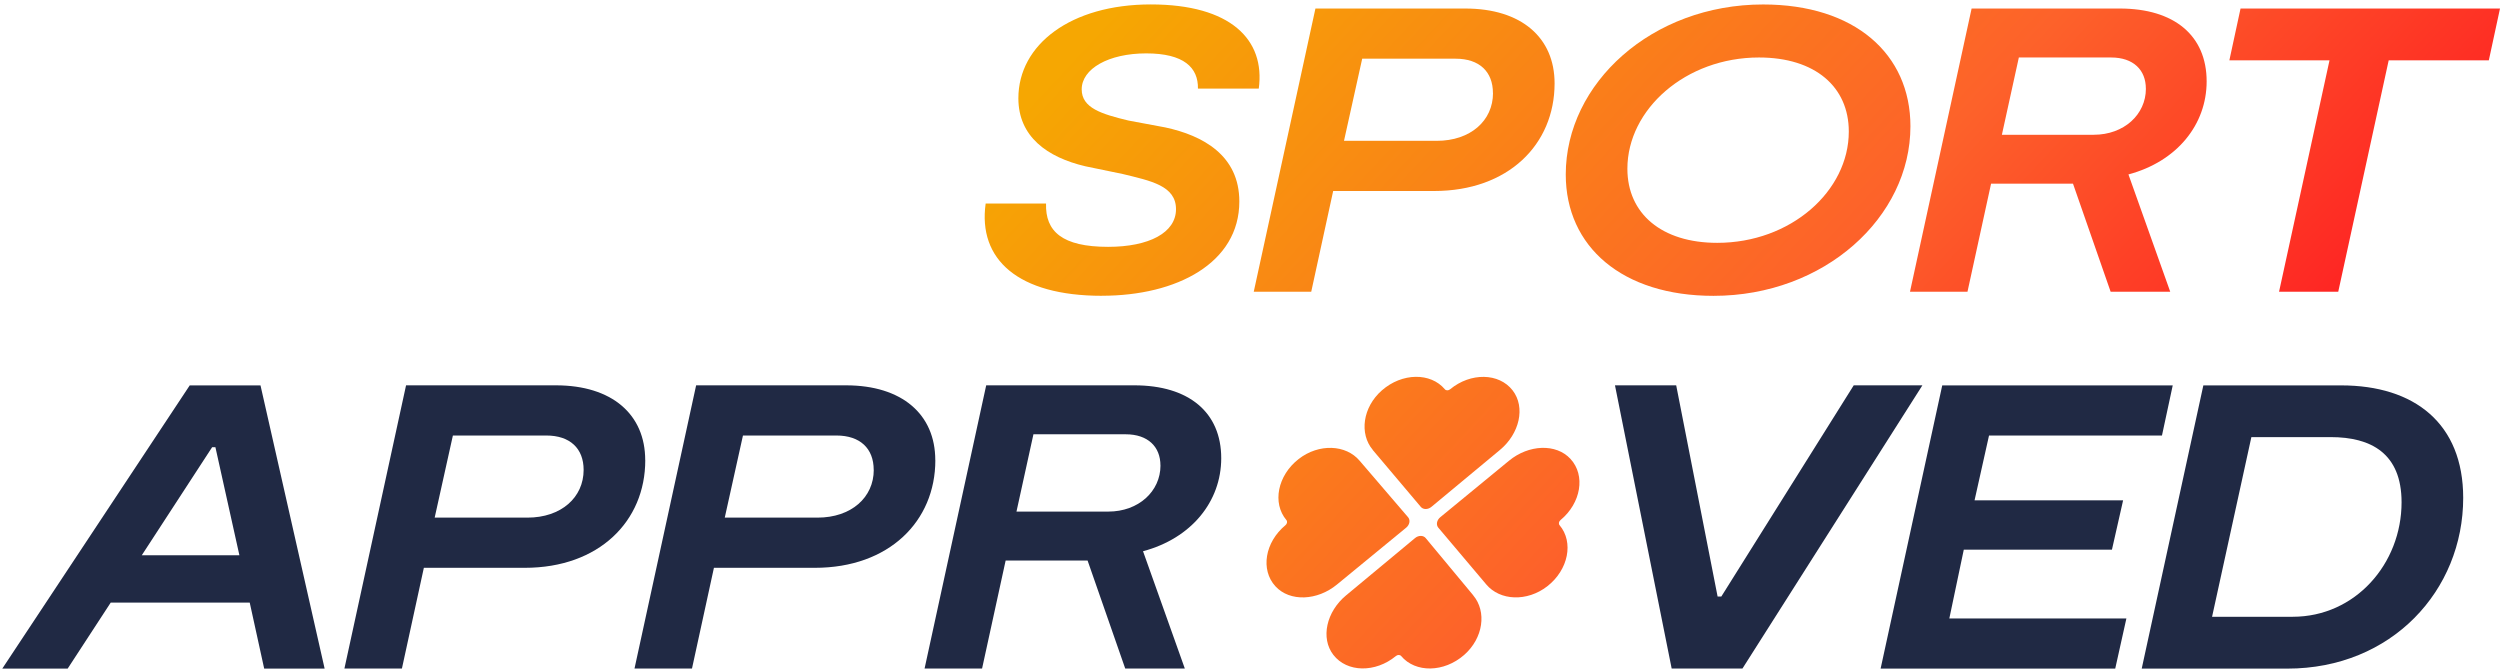 <svg width="175" height="47" viewBox="0 0 175 47" fill="none" xmlns="http://www.w3.org/2000/svg">
<path d="M17.481 42.184H7.749L4.736 46.803H0.16L13.281 26.977H18.235L22.724 46.803H18.493L17.481 42.184ZM16.758 38.869L15.079 31.305H14.849L9.924 38.869H16.758Z" fill="#202944"/>
<path d="M45.169 32.213C45.169 36.49 41.926 39.747 36.739 39.747H29.67L28.134 46.799H24.109L28.424 26.973H38.91C42.847 26.973 45.165 29.011 45.165 32.213H45.169ZM40.854 32.892C40.854 31.39 39.898 30.486 38.246 30.486H31.702L30.427 36.234H36.917C39.29 36.234 40.854 34.818 40.854 32.892Z" fill="#202944"/>
<path d="M65.474 32.213C65.474 36.49 62.231 39.747 57.044 39.747H49.975L48.439 46.799H44.415L48.729 26.973H59.215C63.152 26.973 65.47 29.011 65.47 32.213H65.474ZM61.159 32.892C61.159 31.39 60.203 30.486 58.552 30.486H52.007L50.733 36.234H57.222C59.595 36.234 61.163 34.818 61.163 32.892H61.159Z" fill="#202944"/>
<path d="M80.012 38.586L82.938 46.799H78.766L76.131 39.238H70.395L68.745 46.799H64.72L69.034 26.973H79.405C83.227 26.973 85.486 28.871 85.486 32.073C85.486 35.104 83.402 37.681 80.012 38.586ZM81.231 32.582C81.231 31.278 80.361 30.4 78.797 30.4H72.34L71.153 35.811H77.583C79.698 35.811 81.234 34.394 81.234 32.582H81.231Z" fill="#202944"/>
<path d="M134.568 26.973L121.97 46.799H117.017L113.048 26.973H117.334L120.232 41.757H120.493L129.761 26.973H134.568Z" fill="#202944"/>
<path d="M148.848 43.29L148.066 46.803H131.643L135.957 26.977H152.091L151.337 30.489H139.231L138.219 35.022H148.618L147.836 38.477H137.465L136.453 43.293H148.848V43.29Z" fill="#202944"/>
<path d="M172.424 34.848C172.424 41.334 167.415 46.803 160.116 46.803H149.92L154.234 26.977H163.879C169.007 26.977 172.424 29.639 172.424 34.852V34.848ZM168.11 35.159C168.11 31.732 165.966 30.598 163.156 30.598H157.596L154.845 43.174H160.493C164.867 43.174 168.11 39.463 168.11 35.159Z" fill="#202944"/>
<path d="M77.136 20.706C71.258 20.706 68.448 18.156 68.996 14.248H73.223C73.164 16.2 74.354 17.279 77.569 17.279C80.435 17.279 82.32 16.289 82.32 14.644C82.32 12.998 80.553 12.66 78.585 12.179L75.977 11.64C73.314 11.015 71.286 9.571 71.286 6.881C71.286 3.113 74.965 0.31 80.553 0.31C86.142 0.31 88.579 2.775 88.114 6.202H83.856C83.884 4.731 82.871 3.737 80.236 3.737C77.6 3.737 75.719 4.813 75.719 6.256C75.719 7.56 77.108 7.984 78.993 8.438L81.569 8.919C84.205 9.486 86.753 10.875 86.753 14.104C86.753 18.409 82.379 20.703 77.136 20.703V20.706Z" fill="url(#paint0_linear_4489_8020)"/>
<path d="M108.821 5.837C108.821 10.114 105.578 13.37 100.391 13.37H93.322L91.786 20.423H87.762L92.08 0.597H102.566C106.503 0.597 108.821 2.635 108.821 5.837ZM104.506 6.516C104.506 5.014 103.55 4.109 101.899 4.109H95.354L94.08 9.858H100.569C102.943 9.858 104.51 8.441 104.51 6.516H104.506Z" fill="url(#paint1_linear_4489_8020)"/>
<path d="M109.603 12.21C109.603 5.837 115.628 0.313 123.419 0.313C129.821 0.313 133.73 3.768 133.73 8.841C133.73 15.214 127.705 20.709 119.942 20.709C113.572 20.709 109.603 17.282 109.603 12.213V12.21ZM129.416 9.206C129.416 6.089 127.07 4.024 123.129 4.024C118.001 4.024 113.917 7.649 113.917 11.814C113.917 14.958 116.322 16.999 120.204 16.999C125.36 16.999 129.416 13.374 129.416 9.209V9.206Z" fill="url(#paint2_linear_4489_8020)"/>
<path d="M148.991 12.21L151.917 20.423H147.745L145.11 12.858H139.375L137.723 20.423H133.699L138.013 0.597L148.384 0.597C152.206 0.597 154.465 2.495 154.465 5.697C154.465 8.728 152.381 11.305 148.991 12.21ZM150.21 6.205C150.21 4.901 149.34 4.024 147.777 4.024H141.319L140.132 9.434H146.562C148.677 9.434 150.213 8.018 150.213 6.205H150.21Z" fill="url(#paint3_linear_4489_8020)"/>
<path d="M174.218 4.222H167.209L163.677 20.423H159.533L163.066 4.222H156.056L156.838 0.597H175L174.218 4.222Z" fill="url(#paint4_linear_4489_8020)"/>
<path d="M103.127 41.672L99.797 37.664C99.63 37.463 99.295 37.463 99.054 37.664L94.23 41.672C92.851 42.812 92.425 44.666 93.336 45.843C94.293 47.079 96.279 47.106 97.713 45.922C97.832 45.823 97.996 45.823 98.08 45.922C99.082 47.11 101.075 47.083 102.489 45.847C103.833 44.669 104.084 42.812 103.124 41.675L103.127 41.672Z" fill="url(#paint5_linear_4489_8020)"/>
<path d="M96.094 31.5L99.455 35.48C99.623 35.681 99.958 35.681 100.199 35.48L104.991 31.5C106.37 30.36 106.796 28.506 105.885 27.328C104.929 26.093 102.942 26.065 101.508 27.25C101.389 27.349 101.225 27.349 101.141 27.25C100.139 26.062 98.146 26.089 96.733 27.325C95.389 28.503 95.137 30.36 96.097 31.496L96.094 31.5Z" fill="url(#paint6_linear_4489_8020)"/>
<path d="M100.813 36.21C100.572 36.412 100.513 36.733 100.68 36.934L104.042 40.914C105.002 42.054 106.894 42.136 108.308 41.041C109.791 39.887 110.172 37.951 109.17 36.763C109.086 36.664 109.117 36.504 109.236 36.405C110.671 35.217 110.999 33.282 109.938 32.128C108.929 31.029 107.006 31.114 105.627 32.254L100.813 36.21Z" fill="url(#paint7_linear_4489_8020)"/>
<path d="M98.569 36.21L95.176 32.254C94.216 31.114 92.324 31.032 90.91 32.128C89.427 33.282 89.046 35.217 90.048 36.405C90.132 36.504 90.1 36.664 89.982 36.763C88.547 37.951 88.219 39.887 89.28 41.041C90.289 42.14 92.212 42.054 93.591 40.914L98.436 36.934C98.677 36.733 98.736 36.412 98.569 36.21Z" fill="url(#paint8_linear_4489_8020)"/>
<defs>
<linearGradient id="paint0_linear_4489_8020" x1="78.402" y1="0.31" x2="146.569" y2="63.906" gradientUnits="userSpaceOnUse">
<stop stop-color="#F6A702"/>
<stop offset="0.52" stop-color="#FD622A"/>
<stop offset="1" stop-color="#FF001F"/>
</linearGradient>
<linearGradient id="paint1_linear_4489_8020" x1="78.402" y1="0.31" x2="146.569" y2="63.906" gradientUnits="userSpaceOnUse">
<stop stop-color="#F6A702"/>
<stop offset="0.52" stop-color="#FD622A"/>
<stop offset="1" stop-color="#FF001F"/>
</linearGradient>
<linearGradient id="paint2_linear_4489_8020" x1="78.402" y1="0.31" x2="146.569" y2="63.906" gradientUnits="userSpaceOnUse">
<stop stop-color="#F6A702"/>
<stop offset="0.52" stop-color="#FD622A"/>
<stop offset="1" stop-color="#FF001F"/>
</linearGradient>
<linearGradient id="paint3_linear_4489_8020" x1="78.402" y1="0.31" x2="146.569" y2="63.906" gradientUnits="userSpaceOnUse">
<stop stop-color="#F6A702"/>
<stop offset="0.52" stop-color="#FD622A"/>
<stop offset="1" stop-color="#FF001F"/>
</linearGradient>
<linearGradient id="paint4_linear_4489_8020" x1="78.402" y1="0.31" x2="146.569" y2="63.906" gradientUnits="userSpaceOnUse">
<stop stop-color="#F6A702"/>
<stop offset="0.52" stop-color="#FD622A"/>
<stop offset="1" stop-color="#FF001F"/>
</linearGradient>
<linearGradient id="paint5_linear_4489_8020" x1="78.402" y1="0.31" x2="146.569" y2="63.906" gradientUnits="userSpaceOnUse">
<stop stop-color="#F6A702"/>
<stop offset="0.52" stop-color="#FD622A"/>
<stop offset="1" stop-color="#FF001F"/>
</linearGradient>
<linearGradient id="paint6_linear_4489_8020" x1="78.402" y1="0.31" x2="146.569" y2="63.906" gradientUnits="userSpaceOnUse">
<stop stop-color="#F6A702"/>
<stop offset="0.52" stop-color="#FD622A"/>
<stop offset="1" stop-color="#FF001F"/>
</linearGradient>
<linearGradient id="paint7_linear_4489_8020" x1="78.402" y1="0.31" x2="146.569" y2="63.906" gradientUnits="userSpaceOnUse">
<stop stop-color="#F6A702"/>
<stop offset="0.52" stop-color="#FD622A"/>
<stop offset="1" stop-color="#FF001F"/>
</linearGradient>
<linearGradient id="paint8_linear_4489_8020" x1="78.402" y1="0.31" x2="146.569" y2="63.906" gradientUnits="userSpaceOnUse">
<stop stop-color="#F6A702"/>
<stop offset="0.52" stop-color="#FD622A"/>
<stop offset="1" stop-color="#FF001F"/>
</linearGradient>
</defs>
</svg>

